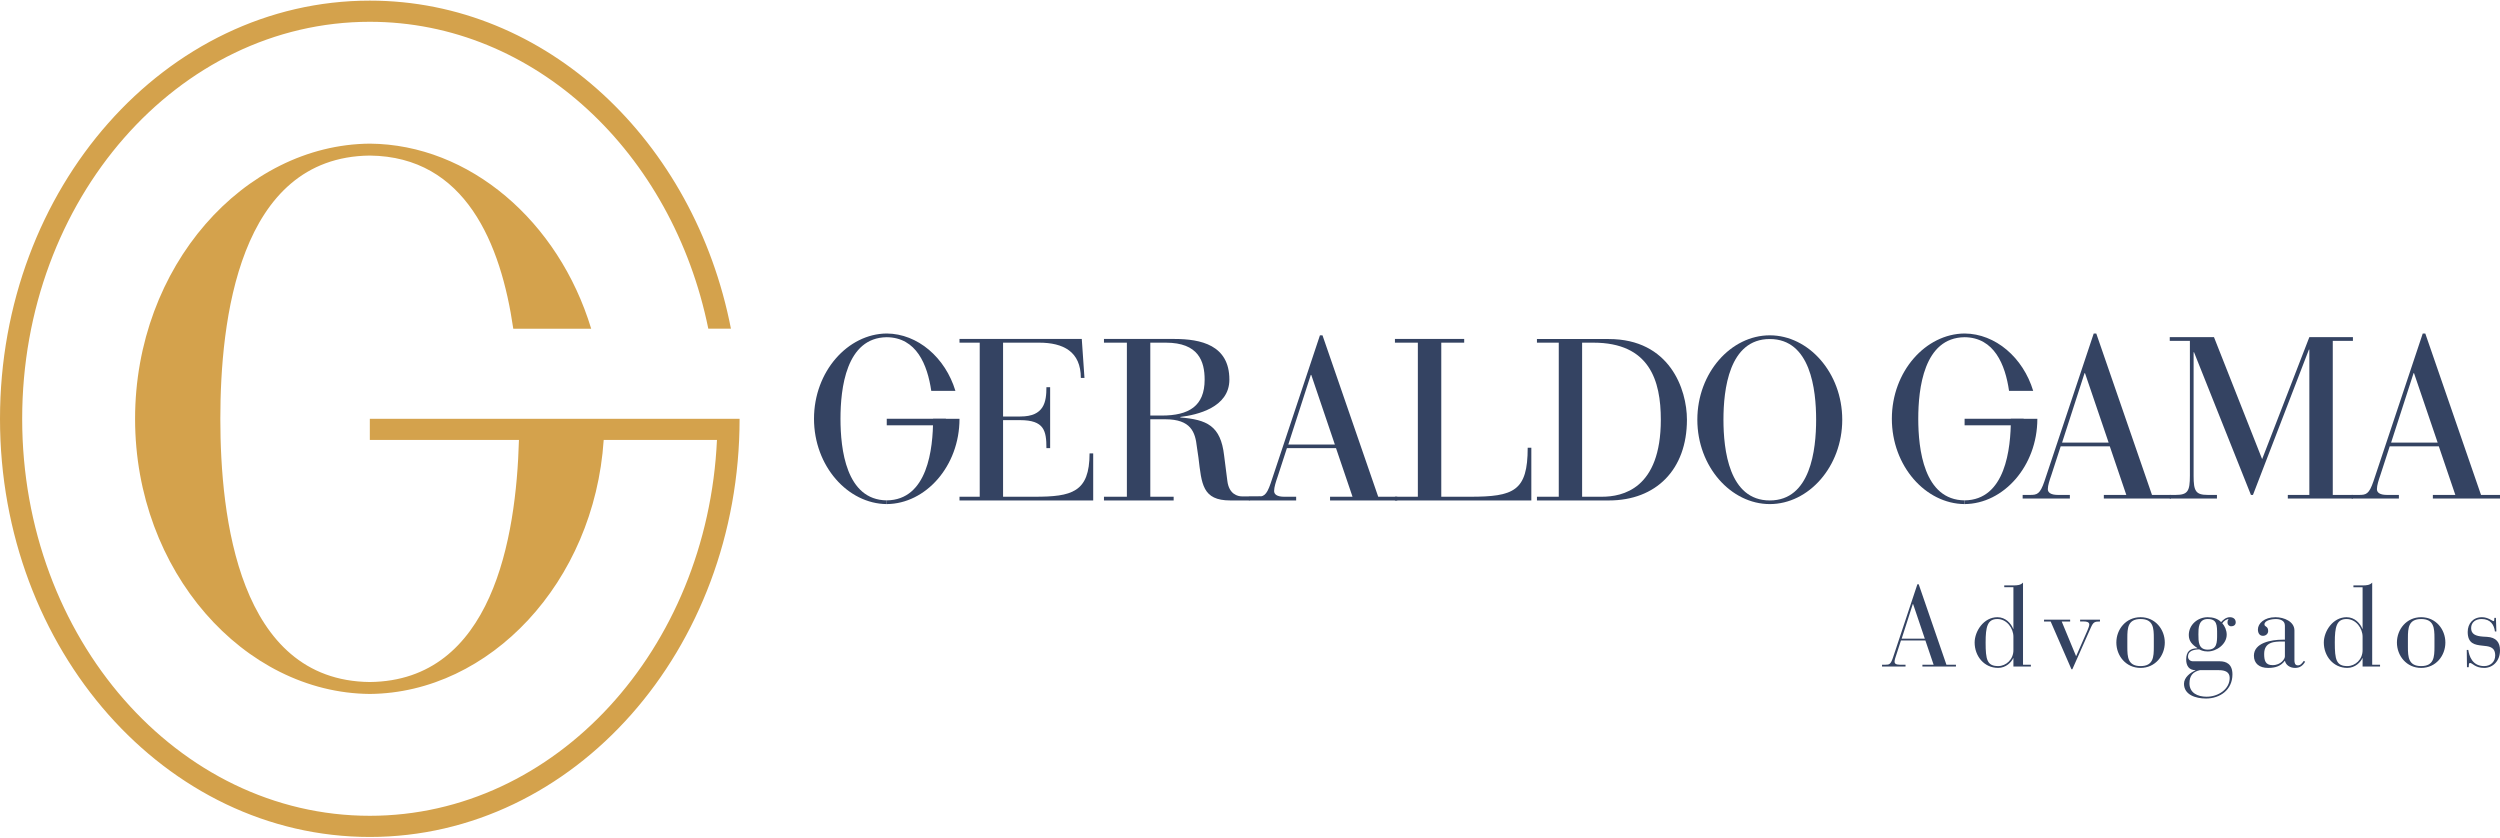 <svg xmlns="http://www.w3.org/2000/svg" xmlns:xlink="http://www.w3.org/1999/xlink" xml:space="preserve" width="588px" height="197px" style="shape-rendering:geometricPrecision; text-rendering:geometricPrecision; image-rendering:optimizeQuality; fill-rule:evenodd; clip-rule:evenodd" viewBox="0 0 343.67 114.97"> <defs> <style type="text/css"> .fil2 {fill:#344362;fill-rule:nonzero} .fil1 {fill:#344362;fill-rule:nonzero} .fil0 {fill:#D4A24C;fill-rule:nonzero} </style> </defs> <g id="Camada_x0020_1">  <path class="fil0" d="M97.37 45.1l3.11 0c-5.02,-25.79 -25.33,-45.1 -49.64,-45.1 -28.08,0 -50.84,25.74 -50.84,57.49 0,31.74 22.76,57.48 50.84,57.48 28.07,0 50.83,-25.74 50.83,-57.48l-1.81 0 -1.23 0 -15.53 0 -11.72 0 -20.54 0 0 2.9 20.5 0c-0.38,13.52 -3.66,33.1 -20.5,33.28 -18.09,-0.19 -20.55,-22.77 -20.55,-36.18 0,-13.42 2.46,-36 20.55,-36.19l0 0c13.15,0.14 18.03,12.12 19.72,23.8l10.71 0c-4.49,-14.81 -16.74,-25.33 -30.43,-25.44 -17.28,0.14 -32.27,16.84 -32.27,37.83 0,20.98 14.99,37.68 32.27,37.82 16.47,-0.14 30.85,-15.32 32.15,-34.92l15.57 0c-1.32,28.79 -22.18,51.67 -47.72,51.67 -26.4,0 -47.79,-24.43 -47.79,-54.57 0,-30.15 21.39,-54.58 47.79,-54.58 22.66,0 41.62,18.02 46.53,42.19z"></path> <path class="fil1" d="M134.68 68.2l-2.78 0 0 0.51 18.38 0 0 -6.47 -0.5 0c0,5.36 -2.46,5.96 -7.57,5.96l-4.32 0 0 -10.53 2.34 0c3.31,0 3.62,1.45 3.62,3.85l0.51 0 0 -8.38 -0.51 0c0,2.04 -0.31,4.03 -3.59,4.03l-2.37 0 0 -10.15 4.95 0c3.34,0 5.74,1.23 5.74,4.85l0.5 0 -0.37 -5.36 -16.81 0 0 0.51 2.78 0 0 21.18z"></path> <path class="fil1" d="M171.68 68.71l1.8 -0.56 -2.77 0c-0.54,0 -1.77,-0.28 -1.99,-2.14l-0.44 -3.45c-0.47,-4.16 -2.4,-4.95 -6.02,-5.26l0 -0.07c2.3,-0.28 6.74,-1.29 6.74,-5.13 0,-4.76 -3.94,-5.59 -7.56,-5.59l-9.68 0 0 0.51 3.15 0 0 21.18 -3.15 0 0 0.51 9.58 0 0 -0.51 -3.21 0 0 -10.65 2.05 0c3.56,0 4.13,1.79 4.35,3.78l0.22 1.5c0.44,3.62 0.53,5.88 4.38,5.88l2.55 0zm-11.98 -11.67l-1.57 0 0 -10.02 2.14 0c4.48,0 5.33,2.55 5.33,5.08 0,3.65 -2.18,4.94 -5.9,4.94z"></path> <path class="fil1" d="M192.08 68.71l0 -0.51 -2.62 0 -7.66 -22.19 -0.35 0 -6.77 20.33c-0.6,1.77 -1.01,1.86 -1.99,1.86l-1.01 0 0 0.51 6.5 0 0 -0.51 -1.64 0c-1.01,0 -1.39,-0.34 -1.39,-0.79 0,-0.53 0.25,-1.29 0.47,-1.92l1.29 -3.97 6.75 0 2.27 6.68 -3.09 0 0 0.51 9.24 0zm-8.58 -7.69l-6.4 0 3.09 -9.56 0.07 0 3.24 9.56z"></path> <path class="fil1" d="M194.91 68.2l-3.15 0 0 0.51 18.75 0 0 -7.25 -0.5 0c0,5.96 -1.89,6.74 -7.95,6.74l-3.93 0 0 -21.18 3.15 0 0 -0.51 -9.52 0 0 0.51 3.15 0 0 21.18z"></path> <path class="fil1" d="M231.9 57.61c0,-4.19 -2.37,-11.09 -10.75,-11.09l-9.87 0 0 0.5 3 0 0 21.18 -3 0 0 0.51 9.9 0c6.46,0 10.72,-4.23 10.72,-11.1zm-3.59 0c0,9.52 -5.27,10.59 -8.11,10.59l-2.71 0 0 -21.18 1.55 0c7.72,0 9.27,5.2 9.27,10.59z"></path> <path class="fil1" d="M253.25 57.61c0,-6.46 -4.63,-11.6 -9.96,-11.6 -5.33,0 -9.96,5.14 -9.96,11.6 0,6.46 4.63,11.6 9.96,11.6 5.33,0 9.96,-5.14 9.96,-11.6zm-3.59 0c0,4.13 -0.76,11.1 -6.37,11.1 -5.61,0 -6.37,-6.97 -6.37,-11.1 0,-4.13 0.76,-11.09 6.37,-11.09 5.61,0 6.37,6.96 6.37,11.09z"></path> <polygon class="fil2" points="121.9,58.38 130.03,58.38 130.03,57.48 121.9,57.48 "></polygon> <path class="fil1" d="M121.9 68.7l0 0.51c5.36,-0.04 10,-5.22 10,-11.72l-3.63 0c0,4.15 -0.76,11.15 -6.37,11.21z"></path> <path class="fil1" d="M131.34 53.65c-1.39,-4.59 -5.19,-7.86 -9.44,-7.89 -5.35,0.04 -10,5.22 -10,11.72 0,6.51 4.65,11.69 10,11.73l0 -0.51c-5.6,-0.06 -6.36,-7.06 -6.36,-11.22 0,-4.15 0.76,-11.15 6.36,-11.21l0 0c4.08,0.04 5.59,3.76 6.12,7.38l3.32 0z"></path> <path class="fil1" d="M298.44 68.45l0 -0.5 -2.61 0 -7.66 -22.19 -0.35 0 -6.78 20.33c-0.6,1.76 -1.01,1.86 -1.98,1.86l-1.01 0 0 0.5 6.49 0 0 -0.5 -1.64 0c-1.01,0 -1.39,-0.35 -1.39,-0.79 0,-0.53 0.26,-1.29 0.48,-1.92l1.29 -3.97 6.75 0 2.27 6.68 -3.09 0 0 0.5 9.23 0zm-8.57 -7.69l-6.4 0 3.09 -9.55 0.06 0 3.25 9.55z"></path> <path class="fil1" d="M301.04 65.33c0,2.08 -0.28,2.62 -1.95,2.62l-0.82 0 0 0.5 6.49 0 0 -0.5 -1.26 0c-1.67,0 -1.95,-0.54 -1.95,-2.62l0 -16.99 0.06 0 7.82 19.61 0.28 0 7.69 -19.98 0.06 0 0 19.98 -2.96 0 0 0.5 8.95 0 0 -0.5 -2.77 0 0 -21.18 2.77 0 0 -0.51 -5.99 0 -6.49 16.77 -6.62 -16.77 -6.08 0 0 0.51 2.77 0 0 18.56z"></path> <path class="fil1" d="M343.67 68.45l0 -0.5 -2.61 0 -7.66 -22.19 -0.35 0 -6.78 20.33c-0.6,1.76 -1.01,1.86 -1.98,1.86l-1.01 0 0 0.5 6.49 0 0 -0.5 -1.64 0c-1.01,0 -1.38,-0.35 -1.38,-0.79 0,-0.53 0.25,-1.29 0.47,-1.92l1.29 -3.97 6.75 0 2.27 6.68 -3.09 0 0 0.5 9.23 0zm-8.57 -7.69l-6.4 0 3.09 -9.55 0.06 0 3.25 9.55z"></path> <polygon class="fil2" points="270.07,58.38 278.19,58.38 278.19,57.48 270.07,57.48 "></polygon> <path class="fil1" d="M270.07 68.7l0 0.51c5.35,-0.04 10,-5.22 10,-11.72l-3.64 0c0,4.15 -0.76,11.15 -6.36,11.21z"></path> <path class="fil1" d="M279.5 53.65c-1.39,-4.59 -5.19,-7.86 -9.43,-7.89 -5.36,0.04 -10,5.22 -10,11.72 0,6.51 4.64,11.69 10,11.73l0 -0.51c-5.61,-0.06 -6.37,-7.06 -6.37,-11.22 0,-4.15 0.76,-11.15 6.37,-11.21l0 0c4.07,0.04 5.59,3.76 6.11,7.38l3.32 0z"></path> <path class="fil2" d="M265.81 91.29l-1.54 0 0 0.25 4.61 0 0 -0.25 -1.31 0 -3.81 -11.06 -0.18 0 -3.37 10.13c-0.3,0.88 -0.51,0.93 -0.99,0.93l-0.5 0 0 0.25 3.23 0 0 -0.25 -0.82 0c-0.5,0 -0.69,-0.17 -0.69,-0.39 0,-0.27 0.13,-0.65 0.24,-0.96l0.64 -1.98 3.36 0 1.13 3.33zm-1.21 -3.58l-3.18 0 1.53 -4.76 0.04 0 1.61 4.76zm12.18 1.57c0.01,1.3 -1.03,2.2 -2.09,2.2 -1.54,0 -1.73,-0.9 -1.73,-3.24 0,-2.15 0.24,-3.23 1.62,-3.23 1.3,0 2.2,1.29 2.2,2.43l0 1.84zm0 2.26l2.4 0 0 -0.25 -1.08 0 0 -11.29c-0.32,0.36 -0.82,0.39 -1.32,0.39l-1.26 0 0 0.25 1.26 0 0 5.72 -0.03 0c-0.29,-0.74 -1.04,-1.6 -2.17,-1.6 -1.89,0 -3.13,1.94 -3.13,3.48 0,1.84 1.27,3.49 3.24,3.49 1.08,0 1.82,-0.8 2.06,-1.34l0.03 0 0 1.15zm7.98 0.38l0.12 0 2.56 -5.77c0.33,-0.73 0.52,-0.8 1.24,-0.8l0 -0.25 -2.73 0 0 0.25 0.55 0c0.27,0 0.71,0.05 0.71,0.41 0,0.17 -0.1,0.47 -0.27,0.86l-1.54 3.51 -1.98 -4.78 1.16 0 0 -0.25 -3.59 0 0 0.25 0.91 0 2.86 6.57zm6.17 -3.68c0,1.81 1.3,3.49 3.33,3.49 2.02,0 3.33,-1.68 3.33,-3.49 0,-1.8 -1.31,-3.48 -3.33,-3.48 -2.03,0 -3.33,1.68 -3.33,3.48zm5.15 0.61c0,1.37 -0.06,2.63 -1.82,2.63 -1.76,0 -1.82,-1.26 -1.82,-2.63l0 -1.22c0,-1.37 0.06,-2.62 1.82,-2.62 1.76,0 1.82,1.25 1.82,2.62l0 1.22zm5.39 1.97c-0.38,0 -0.69,-0.25 -0.69,-0.65 0,-0.74 0.69,-0.97 1.54,-0.99 0.17,0.08 0.5,0.29 1.17,0.29 1.23,0 2.61,-1.01 2.61,-2.31 0,-0.6 -0.27,-1.2 -0.61,-1.57 0.2,-0.3 0.58,-0.57 0.89,-0.58 -0.09,0.09 -0.17,0.18 -0.17,0.52 0,0.23 0.21,0.48 0.5,0.48 0.34,0 0.63,-0.17 0.63,-0.55 0,-0.45 -0.34,-0.7 -0.8,-0.7 -0.53,0 -0.93,0.36 -1.21,0.67 -0.44,-0.46 -1.1,-0.67 -1.84,-0.67 -1.39,0 -2.6,1.05 -2.6,2.45 0,0.84 0.47,1.33 1.18,1.79l0 0.03c-1.01,0.01 -1.54,0.45 -1.54,1.55 0,0.86 0.4,1.46 1.27,1.46l0 0.03c-0.68,0.3 -1.57,0.96 -1.57,1.84 0,1.51 1.59,2.03 3.03,2.03 1.9,0 3.63,-1.18 3.63,-3.32 0,-1.44 -0.87,-1.8 -1.75,-1.8l-3.67 0zm3.56 1.22c0.82,0 1.48,0.24 1.48,1.06 0,1.56 -1.57,2.59 -3.17,2.59 -1.23,0 -2.36,-0.52 -2.36,-1.84 0,-1.05 0.49,-1.6 1.43,-1.81l2.62 0zm-2.82 -4.93c0,-0.83 0,-2.1 1.28,-2.1 1.29,0 1.29,0.84 1.29,2.1 0,1.12 0,2.11 -1.29,2.11 -1.28,0 -1.28,-1.1 -1.28,-2.11zm13.2 -0.53c0,-1.21 -1.41,-1.82 -2.6,-1.82 -1.57,0 -2.42,0.88 -2.42,1.68 0,0.53 0.25,0.88 0.69,0.88 0.41,0 0.72,-0.29 0.72,-0.66 0,-0.71 -0.51,-0.54 -0.51,-0.92 0,-0.56 1.06,-0.73 1.52,-0.73 0.6,0 1.29,0.17 1.29,0.91l0 1.93 -0.3 0c-1.62,0 -3.96,0.44 -3.96,2.2 0,1.07 0.74,1.68 1.96,1.68 1.04,0 1.75,-0.27 2.28,-0.97l0.03 0c0.11,0.54 0.65,0.97 1.39,0.97 0.67,0 1.08,-0.33 1.38,-0.85l-0.18 -0.12c-0.23,0.32 -0.45,0.62 -0.81,0.62 -0.43,0 -0.48,-0.39 -0.48,-0.69l0 -4.11zm-1.31 1.52l0 2.06c0,0.31 -0.52,1.19 -1.7,1.19 -1,0 -1.15,-0.66 -1.15,-1.54 0,-1.68 1.43,-1.71 2.58,-1.71l0.27 0zm10.68 1.18c0.01,1.3 -1.02,2.2 -2.09,2.2 -1.54,0 -1.73,-0.9 -1.73,-3.24 0,-2.15 0.24,-3.23 1.62,-3.23 1.3,0 2.2,1.29 2.2,2.43l0 1.84zm0 2.26l2.4 0 0 -0.25 -1.08 0 0 -11.29c-0.32,0.36 -0.82,0.39 -1.32,0.39l-1.26 0 0 0.25 1.26 0 0 5.72 -0.03 0c-0.29,-0.74 -1.04,-1.6 -2.17,-1.6 -1.89,0 -3.13,1.94 -3.13,3.48 0,1.84 1.28,3.49 3.24,3.49 1.08,0 1.82,-0.8 2.06,-1.34l0.03 0 0 1.15zm4.72 -3.3c0,1.81 1.31,3.49 3.33,3.49 2.03,0 3.33,-1.68 3.33,-3.49 0,-1.8 -1.3,-3.48 -3.33,-3.48 -2.02,0 -3.33,1.68 -3.33,3.48zm5.16 0.61c0,1.37 -0.07,2.63 -1.83,2.63 -1.75,0 -1.82,-1.26 -1.82,-2.63l0 -1.22c0,-1.37 0.07,-2.62 1.82,-2.62 1.76,0 1.83,1.25 1.83,2.62l0 1.22zm4.47 2.78l0.24 0c0.03,-0.33 -0.02,-0.58 0.19,-0.58 0.31,0 0.69,0.68 1.93,0.68 1.21,0 2.18,-0.96 2.18,-2.42 0,-1.08 -0.52,-1.78 -1.79,-1.85l-0.53 -0.03c-1.04,-0.07 -1.65,-0.35 -1.65,-1.17 0,-0.82 0.64,-1.25 1.44,-1.25 1.24,0 1.72,0.81 1.83,1.71l0.2 0 -0.06 -1.87 -0.22 0 0 0.12c0,0.22 -0.02,0.33 -0.11,0.33 -0.16,0 -0.74,-0.54 -1.59,-0.54 -1.23,0 -1.96,0.89 -1.96,2.02 0,1.63 0.99,1.78 2.01,1.89 0.83,0.09 1.77,0.1 1.77,1.35 0,0.89 -0.66,1.46 -1.52,1.46 -1.65,0 -2.06,-1.42 -2.18,-2.22l-0.21 0 0.03 2.37z"></path> </g> </svg>